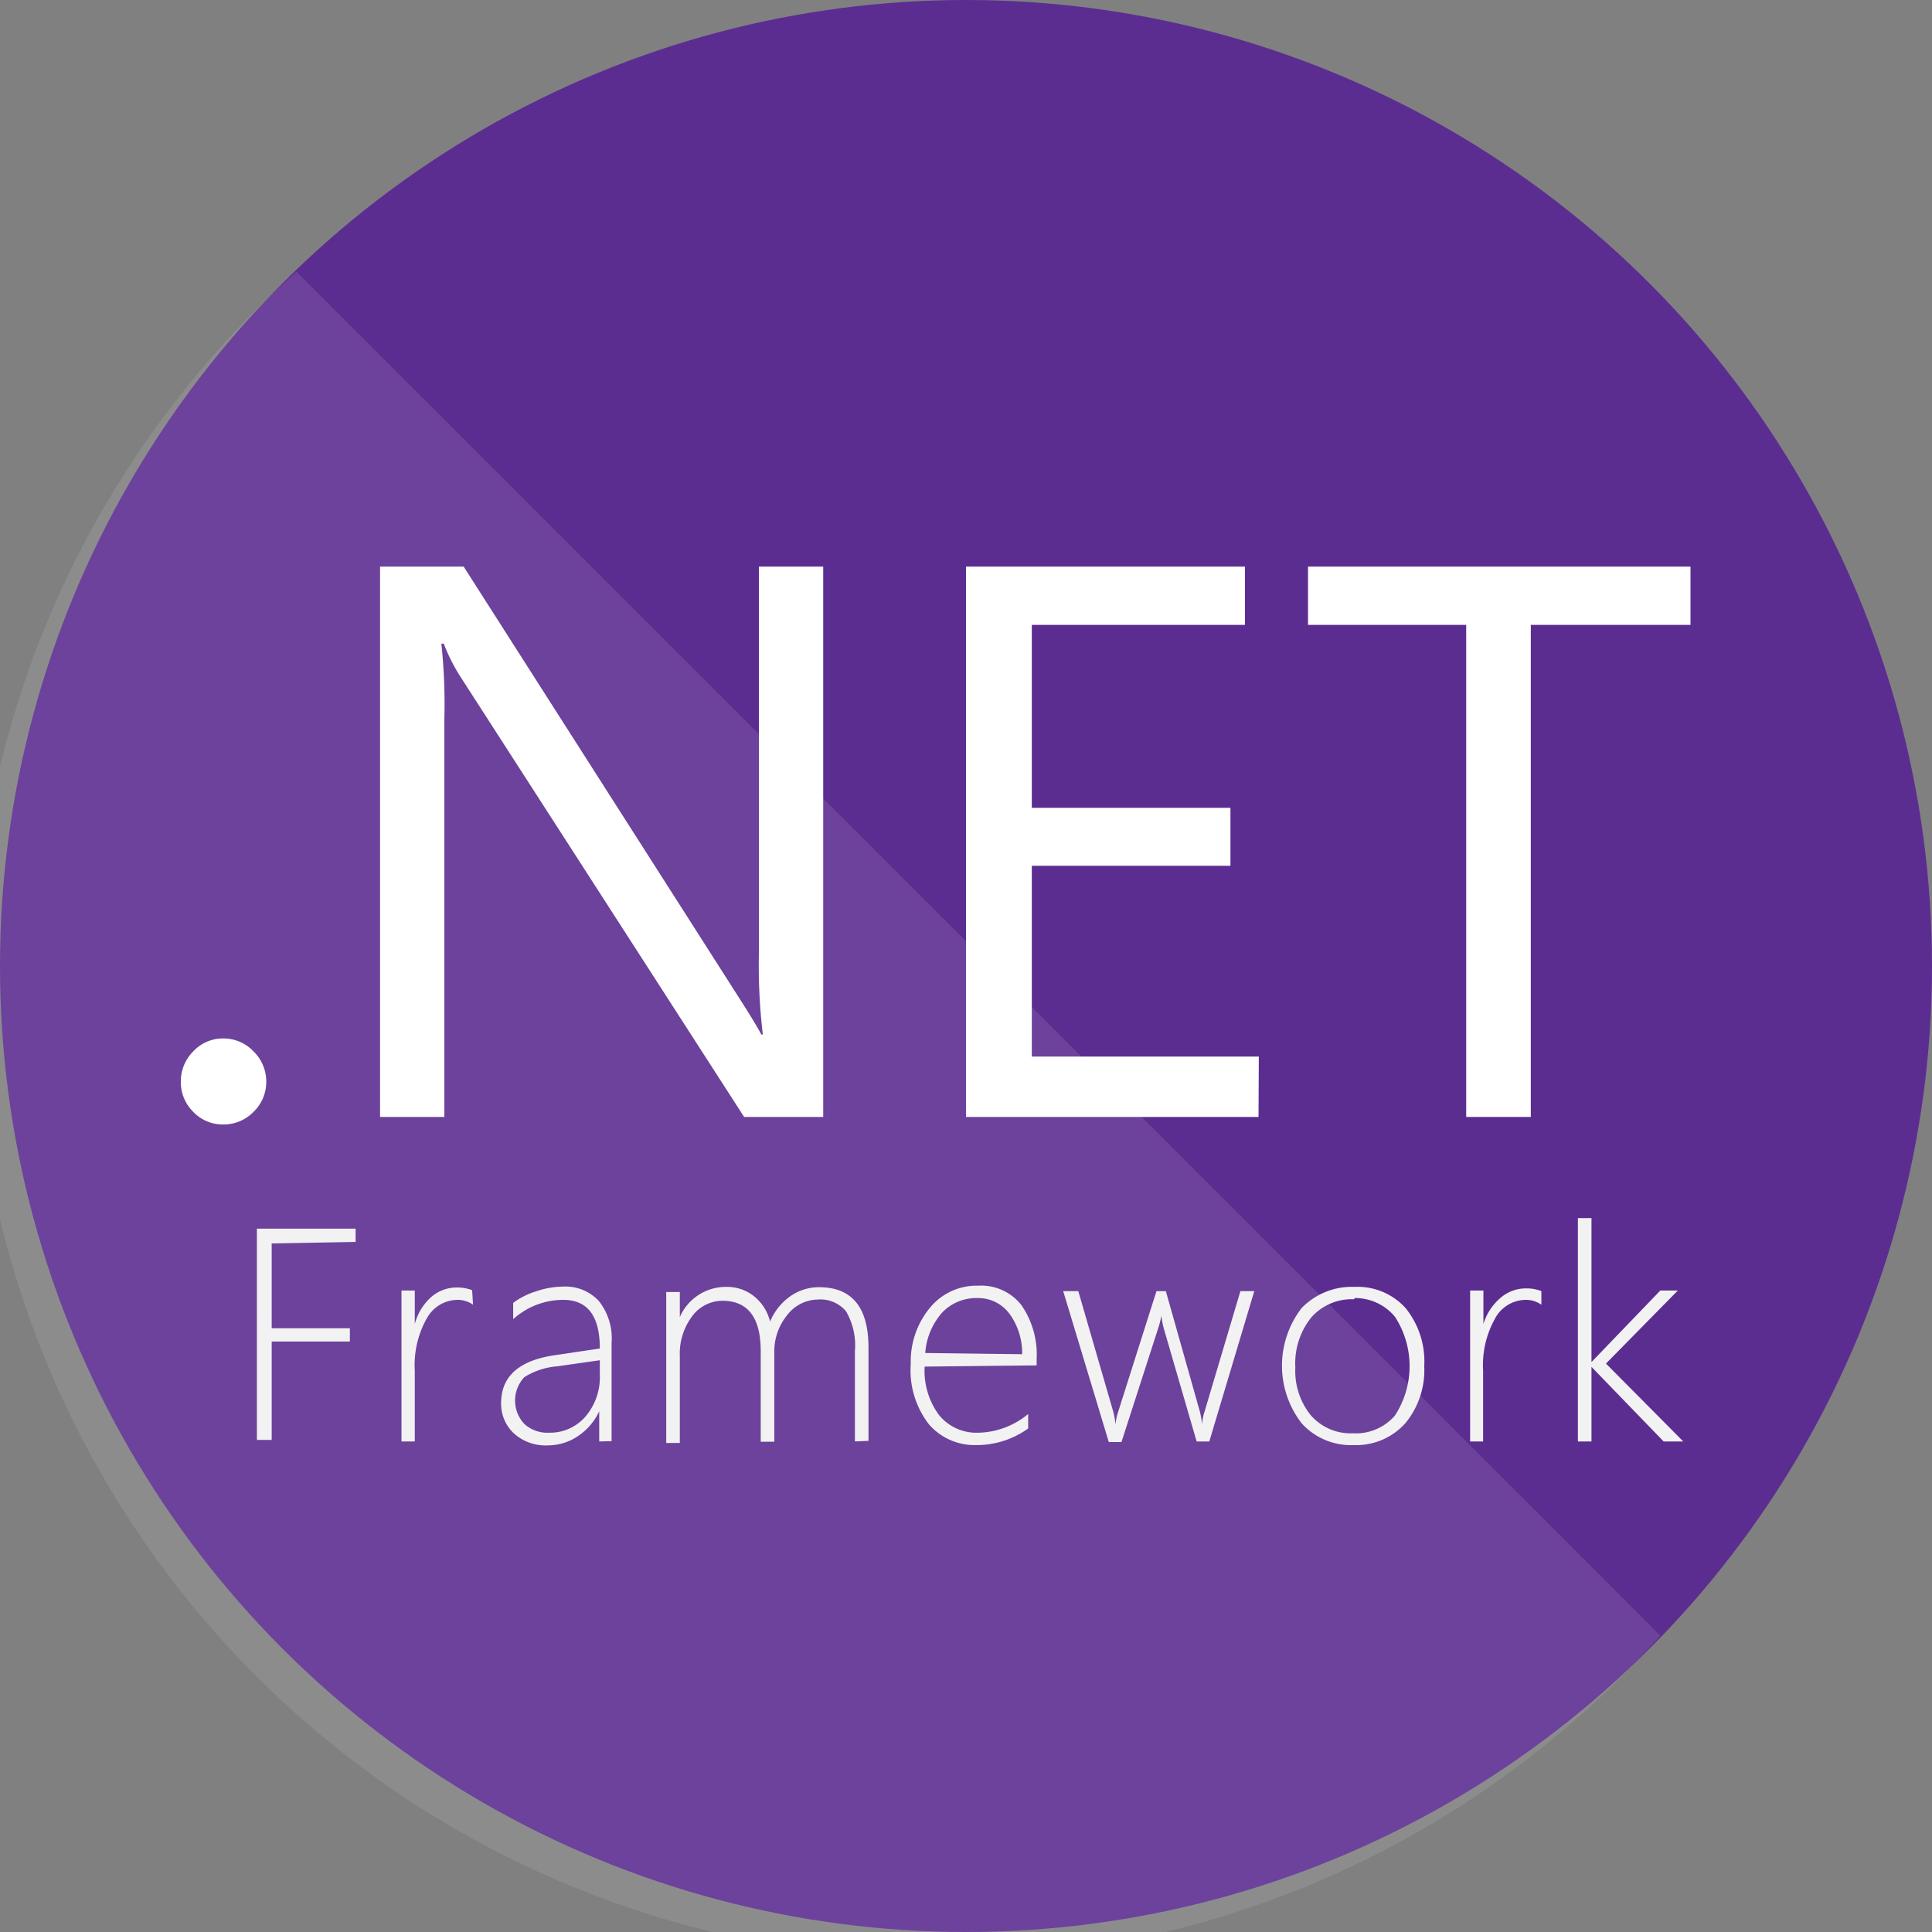 <svg id="Layer_1" data-name="Layer 1" xmlns="http://www.w3.org/2000/svg" viewBox="0 0 64 64"><rect x="0" y="0" width="64" height="64" fill="#808080" stroke="none"/><defs><style>.cls-1{fill:#5c2d91;}.cls-2,.cls-3{fill:#fff;}.cls-2{opacity:0.1;}.cls-4{fill:#f2f2f2;}</style></defs><title>logo_NETframework</title><circle class="cls-1" cx="32" cy="32" r="32"/><path class="cls-2" d="M9.82,9A32,32,0,1,0,55,54.18Z"/><path class="cls-3" d="M7.4,37.25a1.35,1.35,0,0,1-1-.42,1.38,1.38,0,0,1-.41-1,1.4,1.4,0,0,1,.41-1,1.34,1.34,0,0,1,1-.43,1.37,1.37,0,0,1,1,.43,1.39,1.39,0,0,1,.42,1,1.37,1.37,0,0,1-.42,1A1.38,1.38,0,0,1,7.4,37.25Z"/><path class="cls-3" d="M27.27,37H24.65L15.28,22.46a6,6,0,0,1-.58-1.14h-.08a18.72,18.72,0,0,1,.1,2.5V37H12.59V18.77h2.77l9.12,14.28q.57.89.74,1.22h.05a19.28,19.28,0,0,1-.13-2.68V18.77h2.13Z"/><path class="cls-3" d="M41.69,37H32V18.77h9.24V20.7H34.18v6.06h6.58v1.92H34.18V35h7.52Z"/><path class="cls-3" d="M56,20.7H50.71V37H48.57V20.7H43.33V18.77H56Z"/><path class="cls-4" d="M9,41.19V44h2.59v.44H9v3.26H8.51v-7h3.27v.44Z"/><path class="cls-4" d="M15.67,43.22a.88.88,0,0,0-.53-.16,1.17,1.17,0,0,0-1,.61,3.15,3.15,0,0,0-.4,1.73v2.35h-.44v-5h.44v1.11h0a1.82,1.82,0,0,1,.54-.89,1.28,1.28,0,0,1,.86-.32,1.33,1.33,0,0,1,.5.09Z"/><path class="cls-4" d="M19.85,47.75v-1h0a2,2,0,0,1-.7.82,1.78,1.78,0,0,1-1,.31,1.56,1.56,0,0,1-1.13-.4,1.34,1.34,0,0,1-.42-1q0-1.31,1.73-1.58l1.54-.23q0-1.61-1.21-1.61A2.47,2.47,0,0,0,17,43.7v-.54a2.46,2.46,0,0,1,.75-.38,2.87,2.87,0,0,1,.9-.16,1.51,1.51,0,0,1,1.19.48,2,2,0,0,1,.42,1.39v3.25Zm-1.38-2.49a2.4,2.4,0,0,0-1.1.36,1.13,1.13,0,0,0,0,1.55,1.13,1.13,0,0,0,.82.29,1.55,1.55,0,0,0,1.2-.53,2,2,0,0,0,.48-1.38v-.49Z"/><path class="cls-4" d="M28.32,47.75v-3a2.22,2.22,0,0,0-.3-1.32,1.11,1.11,0,0,0-.94-.38,1.3,1.3,0,0,0-1,.51,1.91,1.91,0,0,0-.43,1.27v2.93h-.45v-3q0-1.67-1.27-1.67a1.25,1.25,0,0,0-1,.51,2.06,2.06,0,0,0-.41,1.32v2.88h-.45v-5h.45v.83h0a1.66,1.66,0,0,1,1.53-1,1.43,1.43,0,0,1,.94.32,1.54,1.54,0,0,1,.52.83,1.92,1.92,0,0,1,.67-.84,1.65,1.65,0,0,1,.95-.3q1.64,0,1.64,2v3.09Z"/><path class="cls-4" d="M30.63,45.27a2.47,2.47,0,0,0,.48,1.61,1.6,1.6,0,0,0,1.31.58,2.66,2.66,0,0,0,1.64-.62v.48a2.92,2.92,0,0,1-1.73.55,2,2,0,0,1-1.56-.69,2.92,2.92,0,0,1-.6-2,2.79,2.79,0,0,1,.62-1.84,2,2,0,0,1,1.62-.75,1.69,1.69,0,0,1,1.43.65,2.89,2.89,0,0,1,.5,1.79v.2Zm3.23-.41a2.21,2.21,0,0,0-.42-1.34A1.29,1.29,0,0,0,32.38,43a1.56,1.56,0,0,0-1.16.47,2.26,2.26,0,0,0-.57,1.35Z"/><path class="cls-4" d="M40.06,47.75h-.42L38.55,44a3.11,3.11,0,0,1-.08-.42h0a2.51,2.51,0,0,1-.1.41l-1.22,3.78h-.42l-1.51-5h.5l1.16,4a2.44,2.44,0,0,1,.07.42h0a2.13,2.13,0,0,1,.09-.42l1.27-4h.31l1.13,4a2.83,2.83,0,0,1,.07.42h0a1.63,1.63,0,0,1,.08-.42l1.19-4h.46Z"/><path class="cls-4" d="M44.85,47.87a2.2,2.2,0,0,1-1.73-.72,3.12,3.12,0,0,1,0-3.82,2.31,2.31,0,0,1,1.75-.7,2.14,2.14,0,0,1,1.69.7,2.81,2.81,0,0,1,.62,1.93,2.76,2.76,0,0,1-.63,1.89A2.18,2.18,0,0,1,44.85,47.87Zm0-4.83a1.78,1.78,0,0,0-1.41.6,2.42,2.42,0,0,0-.53,1.66,2.33,2.33,0,0,0,.51,1.58,1.75,1.75,0,0,0,1.4.6,1.71,1.71,0,0,0,1.39-.59,3,3,0,0,0,0-3.27A1.71,1.71,0,0,0,44.88,43Z"/><path class="cls-4" d="M51.06,43.22a.88.88,0,0,0-.53-.16,1.16,1.16,0,0,0-1,.61,3.15,3.15,0,0,0-.4,1.73v2.35H48.7v-5h.44v1.11h0A1.82,1.82,0,0,1,49.7,43a1.28,1.28,0,0,1,.86-.32,1.33,1.33,0,0,1,.5.09Z"/><path class="cls-4" d="M55.11,47.75l-2.39-2.47h0v2.47h-.45v-7.4h.45v4.77h0L55,42.75h.58L53.2,45.17l2.56,2.58Z"/></svg>